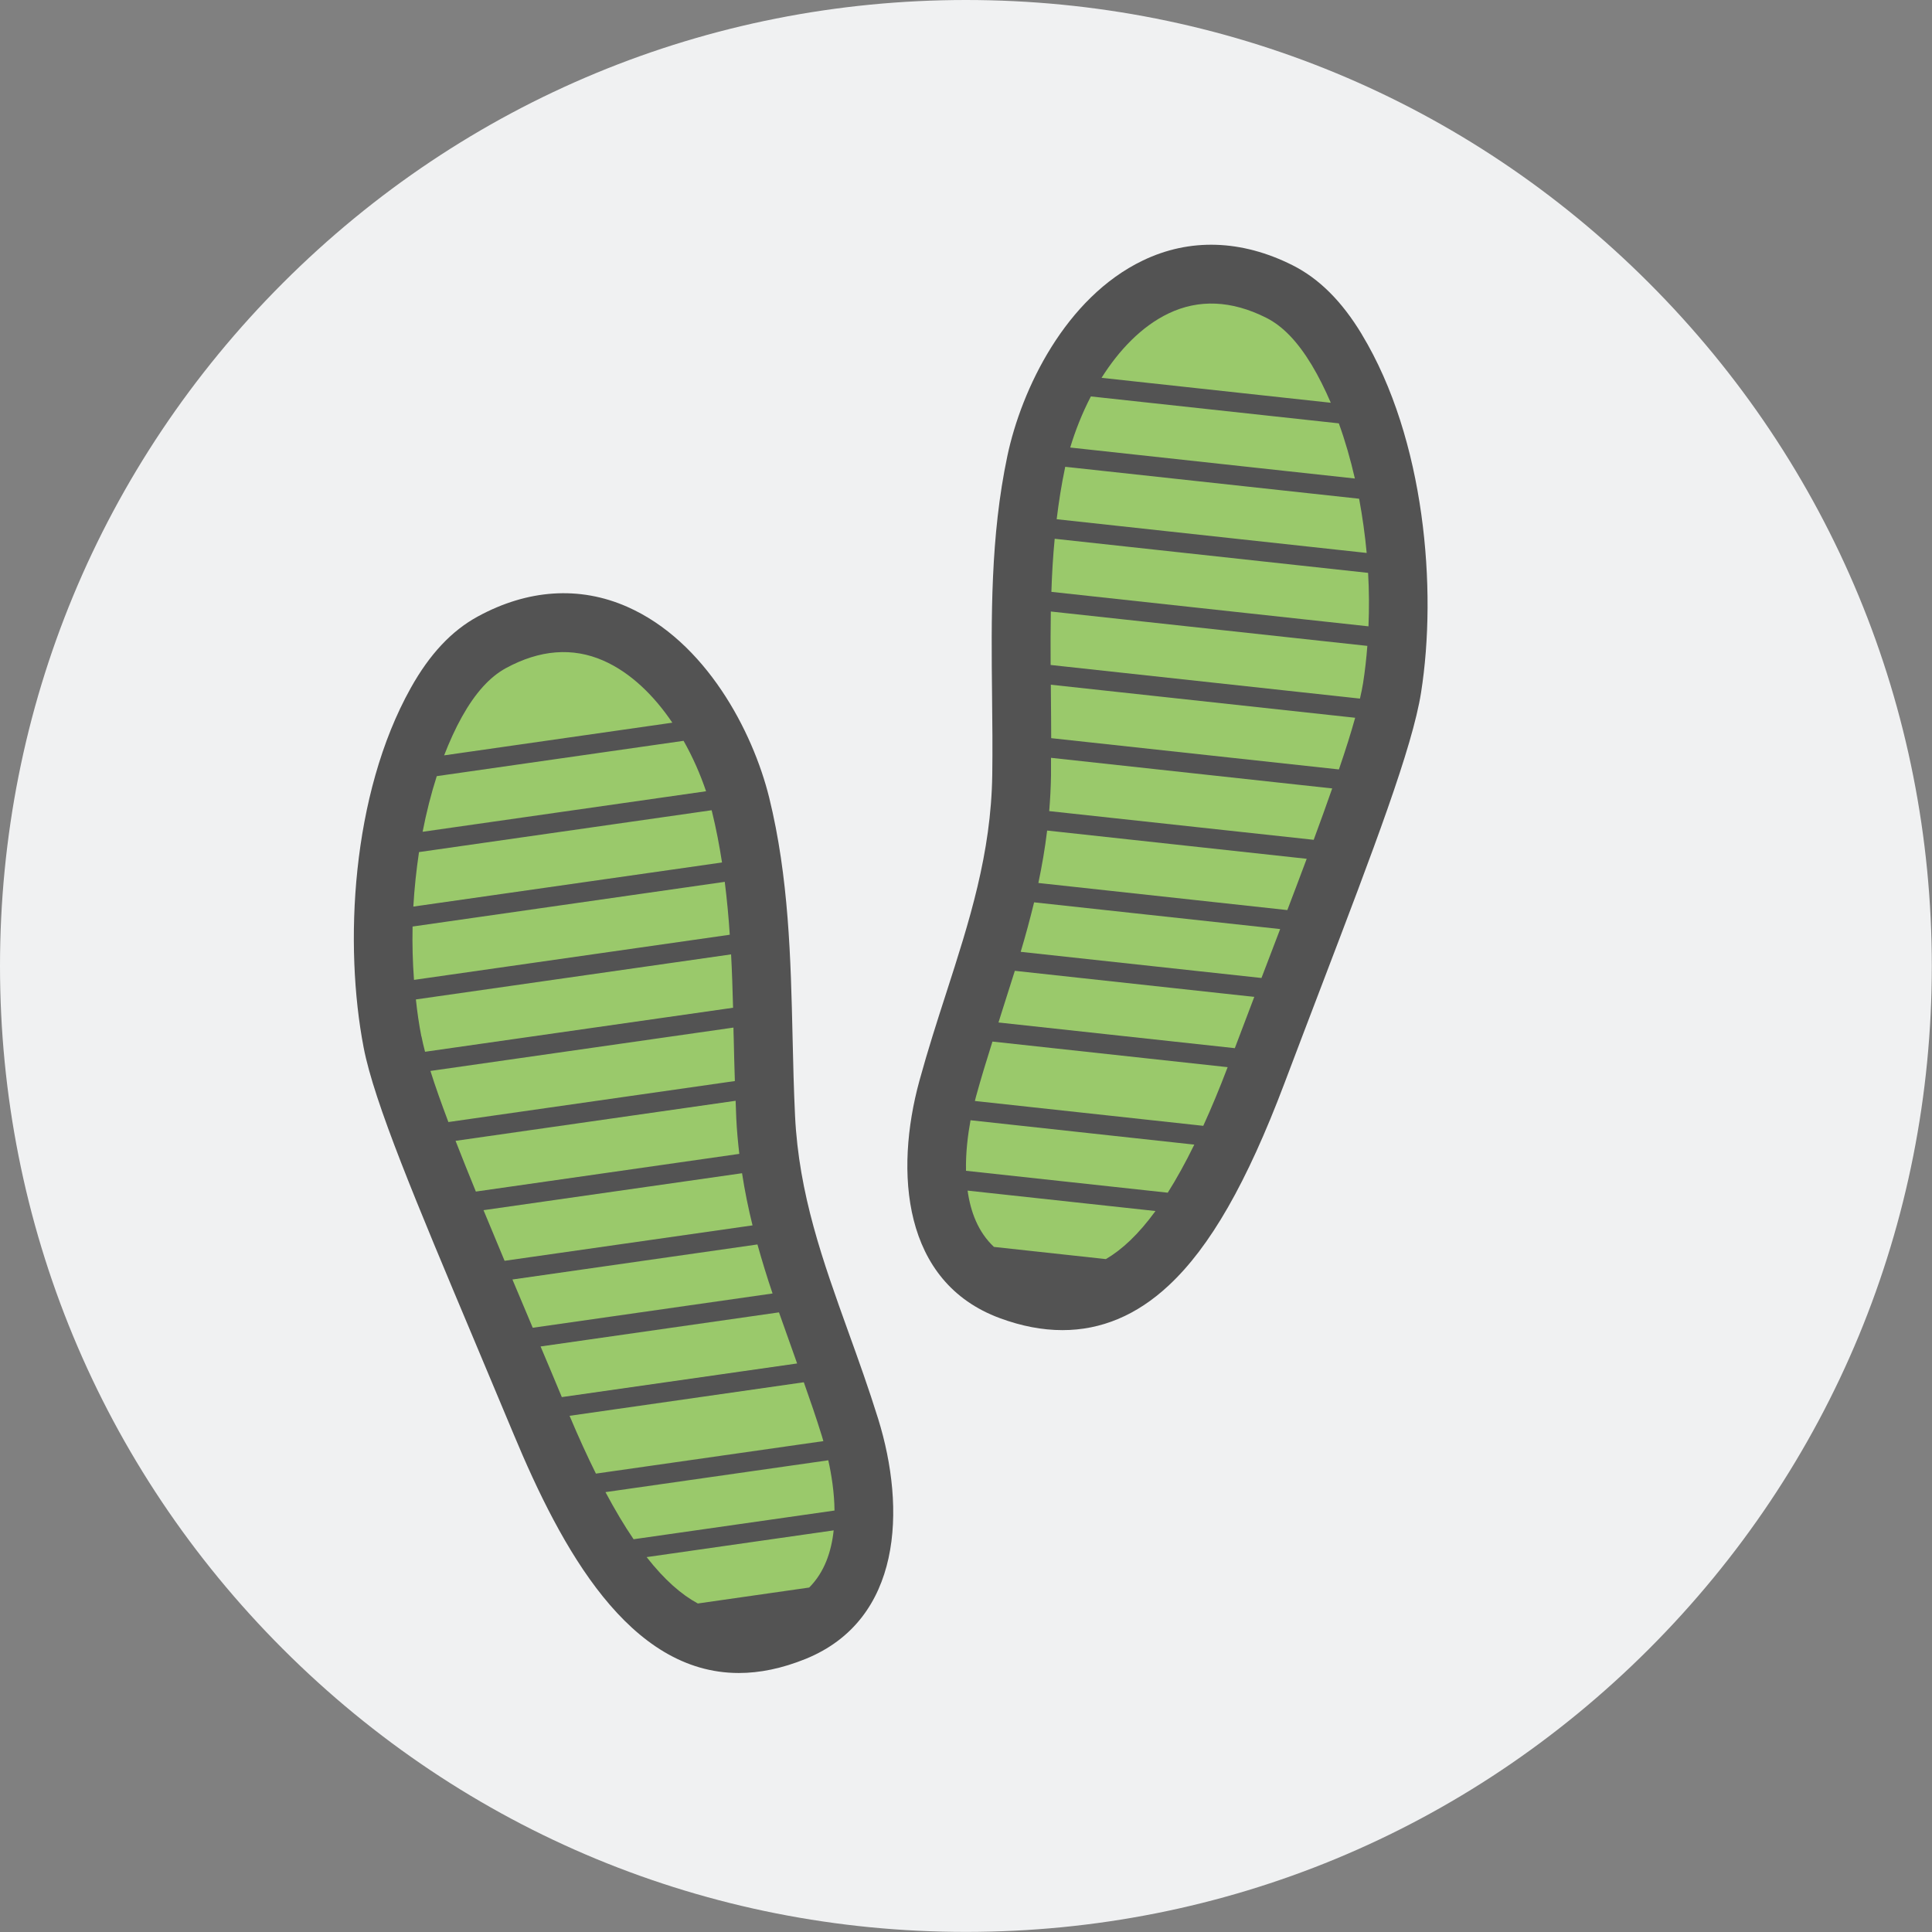<?xml version="1.0" encoding="UTF-8"?><svg id="Layer_2" xmlns="http://www.w3.org/2000/svg" viewBox="0 0 204.54 204.54"><rect x="0" y="0" width="204.54" height="204.54" fill="#808080" stroke="none"/><defs><style>.cls-1{fill:#9ac96b;}.cls-2{fill:#f0f1f2;}.cls-3{fill:#535353;}</style></defs><g id="Layer_1-2"><path class="cls-2" d="M102.27,0c-27.32,0-53,10.64-72.31,29.95C10.64,49.27,0,74.95,0,102.27s10.64,53,29.95,72.31c19.32,19.32,45,29.95,72.31,29.95s53-10.64,72.31-29.95c19.32-19.32,29.95-45,29.95-72.31s-10.64-53-29.95-72.32C155.27,10.64,129.59,0,102.27,0h0Z"/><path class="cls-1" d="M106.93,136.62c11.46,4.22,18.97-4.04,26.13-23.01,7.16-18.97,13.24-34.01,14.32-40.81,1.76-11.12,0-26.1-5.86-35.79-1.51-2.5-3.46-4.84-6.07-6.15-13.6-6.84-23.35,6.73-25.75,18.05-2.31,10.92-1.38,22.09-1.54,33.15-.18,12.19-4.71,21.79-7.82,33.16-2.11,7.69-2.22,18.15,6.59,21.39Z"/><path class="cls-3" d="M112.46,138.05c-1.8,0-3.68-.37-5.65-1.1h0c-2.72-1-11.26-5.54-6.8-21.81.86-3.16,1.85-6.2,2.8-9.15,2.51-7.8,4.89-15.17,5.01-23.93.04-2.78.01-5.62-.02-8.37-.09-8.18-.17-16.65,1.56-24.85,2.19-10.35,8.29-16.58,12.84-18.77,4.23-2.03,8.74-1.87,13.4.48,2.34,1.17,4.37,3.23,6.21,6.28,6.32,10.45,7.49,26,5.91,36.02-.88,5.57-5.11,16.67-10.47,30.71-1.23,3.23-2.53,6.63-3.86,10.16-6.28,16.65-12.75,24.31-20.92,24.31ZM107.05,136.3c10.65,3.92,18.09-2.68,25.69-22.81,1.33-3.53,2.63-6.93,3.86-10.17,5.35-14.01,9.57-25.08,10.44-30.58,1.91-12.11-.48-26.73-5.81-35.56-1.77-2.93-3.71-4.9-5.93-6.02-4.47-2.25-8.77-2.4-12.79-.47-6.6,3.17-11.02,11.47-12.46,18.29-1.72,8.13-1.63,16.56-1.55,24.7.03,2.75.06,5.59.02,8.38-.13,8.87-2.52,16.28-5.05,24.13-.95,2.94-1.93,5.98-2.79,9.12-1.09,3.97-3.84,17.21,6.37,20.98h0Z"/><path class="cls-1" d="M84.13,172.74c-11.31,4.61-19.1-3.4-26.89-22.12-7.8-18.72-14.38-33.54-15.69-40.3-2.13-11.06-.88-26.09,4.65-35.97,1.42-2.55,3.3-4.95,5.86-6.35,13.36-7.3,23.56,5.94,26.34,17.17,2.68,10.84,2.12,22.03,2.66,33.08.59,12.18,5.44,21.62,8.93,32.88,2.36,7.61,2.83,18.06-5.86,21.6Z"/><path class="cls-3" d="M144.18,35.4c-2.12-3.51-4.52-5.9-7.34-7.32-5.4-2.71-10.88-2.89-15.85-.5-8.19,3.94-12.84,13.6-14.34,20.69-1.8,8.51-1.71,17.12-1.62,25.46.03,2.73.06,5.55.02,8.3-.12,8.35-2.43,15.52-4.88,23.12-.96,2.97-1.95,6.05-2.83,9.26-2.65,9.66-1.8,21.34,8.51,25.14,2.29.85,4.51,1.27,6.63,1.27,4.1,0,7.86-1.57,11.24-4.72,4.39-4.08,8.28-10.88,12.25-21.38,1.33-3.53,2.63-6.92,3.86-10.15,5.63-14.75,9.7-25.41,10.62-31.27,1.71-10.86.44-26.78-6.27-37.89ZM144.88,66.31l-33.57-3.65c.06-1.89.17-3.76.35-5.62l33.18,3.61c.11,1.89.12,3.79.04,5.66ZM143.98,73.96l-32.75-3.56c-.01-1.91-.01-3.79.02-5.66l33.51,3.64c-.1,1.33-.25,2.65-.45,3.93-.08.49-.19,1.05-.33,1.64ZM133.56,103.54l-25.5-2.77c.52-1.73.99-3.48,1.42-5.24l26.05,2.83c-.49,1.3-1,2.62-1.52,3.98-.15.4-.31.8-.46,1.2ZM117.08,133.3l-11.85-1.29c-1.67-1.56-2.48-3.71-2.79-5.96l19.89,2.16c-1.81,2.49-3.56,4.1-5.25,5.09ZM102.27,123.94c-.04-1.93.2-3.81.48-5.34l23.69,2.58c-.95,1.95-1.89,3.63-2.81,5.09l-21.37-2.32ZM103.21,116.56c.05-.18.09-.36.13-.51.54-1.96,1.13-3.88,1.73-5.78l24.9,2.71c-.87,2.29-1.73,4.35-2.58,6.21l-24.18-2.63ZM105.71,108.25c.13-.4.26-.81.38-1.21.46-1.43.91-2.85,1.35-4.26l25.35,2.76c-.67,1.77-1.36,3.58-2.06,5.43l-25.02-2.72ZM109.93,93.49c.38-1.81.7-3.65.93-5.56l27.48,2.99c-.65,1.73-1.33,3.55-2.05,5.43l-26.36-2.87ZM111.08,85.87c.1-1.23.17-2.47.19-3.76,0-.63,0-1.25,0-1.88l29.77,3.24c-.59,1.7-1.25,3.51-1.96,5.44l-28.01-3.04ZM111.29,78.15c0-1.51-.02-3.01-.03-4.48,0-.4,0-.78-.01-1.18l32.22,3.5c-.44,1.59-1.02,3.43-1.72,5.47l-30.45-3.31ZM112.78,49.42l31.11,3.38c.35,1.88.62,3.8.8,5.74l-32.82-3.57c.22-1.81.5-3.62.88-5.42,0-.05.02-.1.03-.14ZM113.3,47.39c.54-1.8,1.27-3.65,2.19-5.42l26.25,2.85c.67,1.84,1.23,3.8,1.7,5.84l-30.14-3.28ZM123.7,33.19c3.21-1.54,6.69-1.39,10.35.45,1.74.87,3.31,2.5,4.81,4.98.74,1.23,1.41,2.58,2.03,4.02l-24.27-2.64c1.85-2.93,4.23-5.44,7.08-6.81Z"/><path class="cls-3" d="M92.97,150.21c-.99-3.18-2.08-6.22-3.14-9.16-2.7-7.51-5.26-14.6-5.66-22.94-.13-2.74-.2-5.56-.26-8.29-.19-8.33-.4-16.95-2.48-25.39-1.74-7.03-6.72-16.53-15.03-20.19-5.04-2.22-10.52-1.86-15.82,1.03-2.77,1.51-5.09,3.98-7.09,7.56-6.33,11.32-7.07,27.28-4.99,38.08,1.12,5.82,5.55,16.33,11.67,30.89,1.34,3.19,2.75,6.54,4.2,10.02,5.08,12.19,12.23,25.3,23.85,25.3,2.2,0,4.55-.47,7.09-1.5,10.18-4.15,10.63-15.84,7.66-25.41ZM85.68,168.07l-11.8,1.69c-1.72-.93-3.52-2.48-5.42-4.91l19.8-2.83c-.24,2.26-.98,4.44-2.59,6.05ZM67.08,162.96c-.97-1.42-1.96-3.08-2.98-4.99l23.59-3.37c.34,1.52.64,3.4.66,5.32l-21.28,3.04ZM55.9,139.38c-.56-1.34-1.11-2.64-1.65-3.92l25.94-3.71c.49,1.75,1.02,3.48,1.6,5.19l-25.39,3.63c-.17-.4-.34-.8-.5-1.19ZM44.61,109.73c-.25-1.28-.44-2.59-.58-3.92l33.37-4.77c.1,1.86.16,3.75.21,5.65l-32.61,4.66c-.15-.59-.29-1.14-.38-1.63ZM43.69,98.09l33.04-4.73c.23,1.85.41,3.72.53,5.6l-33.43,4.78c-.14-1.87-.19-3.76-.15-5.66ZM75.34,85.79s.03.09.04.14c.44,1.79.78,3.58,1.06,5.38l-32.68,4.67c.11-1.95.32-3.88.6-5.77l30.97-4.43ZM44.74,88.07c.4-2.05.9-4.03,1.5-5.9l26.13-3.74c.98,1.73,1.78,3.56,2.38,5.34l-30.01,4.29ZM77.65,108.79c0,.39.02.78.03,1.18.03,1.47.07,2.98.12,4.48l-30.33,4.34c-.76-2.02-1.41-3.84-1.9-5.41l32.08-4.59ZM77.88,116.53c.02.63.04,1.25.07,1.88.06,1.28.18,2.53.32,3.75l-27.89,3.99c-.78-1.91-1.5-3.7-2.15-5.37l29.64-4.24ZM78.56,124.21c.29,1.89.67,3.73,1.11,5.52l-26.25,3.75c-.78-1.86-1.52-3.65-2.23-5.36l27.36-3.91ZM82.47,138.94c.49,1.4.99,2.8,1.5,4.22.14.39.28.8.42,1.19l-24.91,3.56c-.76-1.83-1.51-3.62-2.25-5.36l25.24-3.61ZM85.1,146.34c.66,1.87,1.32,3.77,1.92,5.72.05.15.1.33.15.51l-24.08,3.44c-.91-1.83-1.84-3.86-2.79-6.12l24.79-3.55ZM53.55,70.74c3.6-1.96,7.07-2.23,10.33-.8,2.89,1.27,5.36,3.7,7.3,6.57l-24.16,3.46c.57-1.46,1.19-2.84,1.89-4.09,1.41-2.52,2.93-4.2,4.64-5.14Z"/></g></svg>
